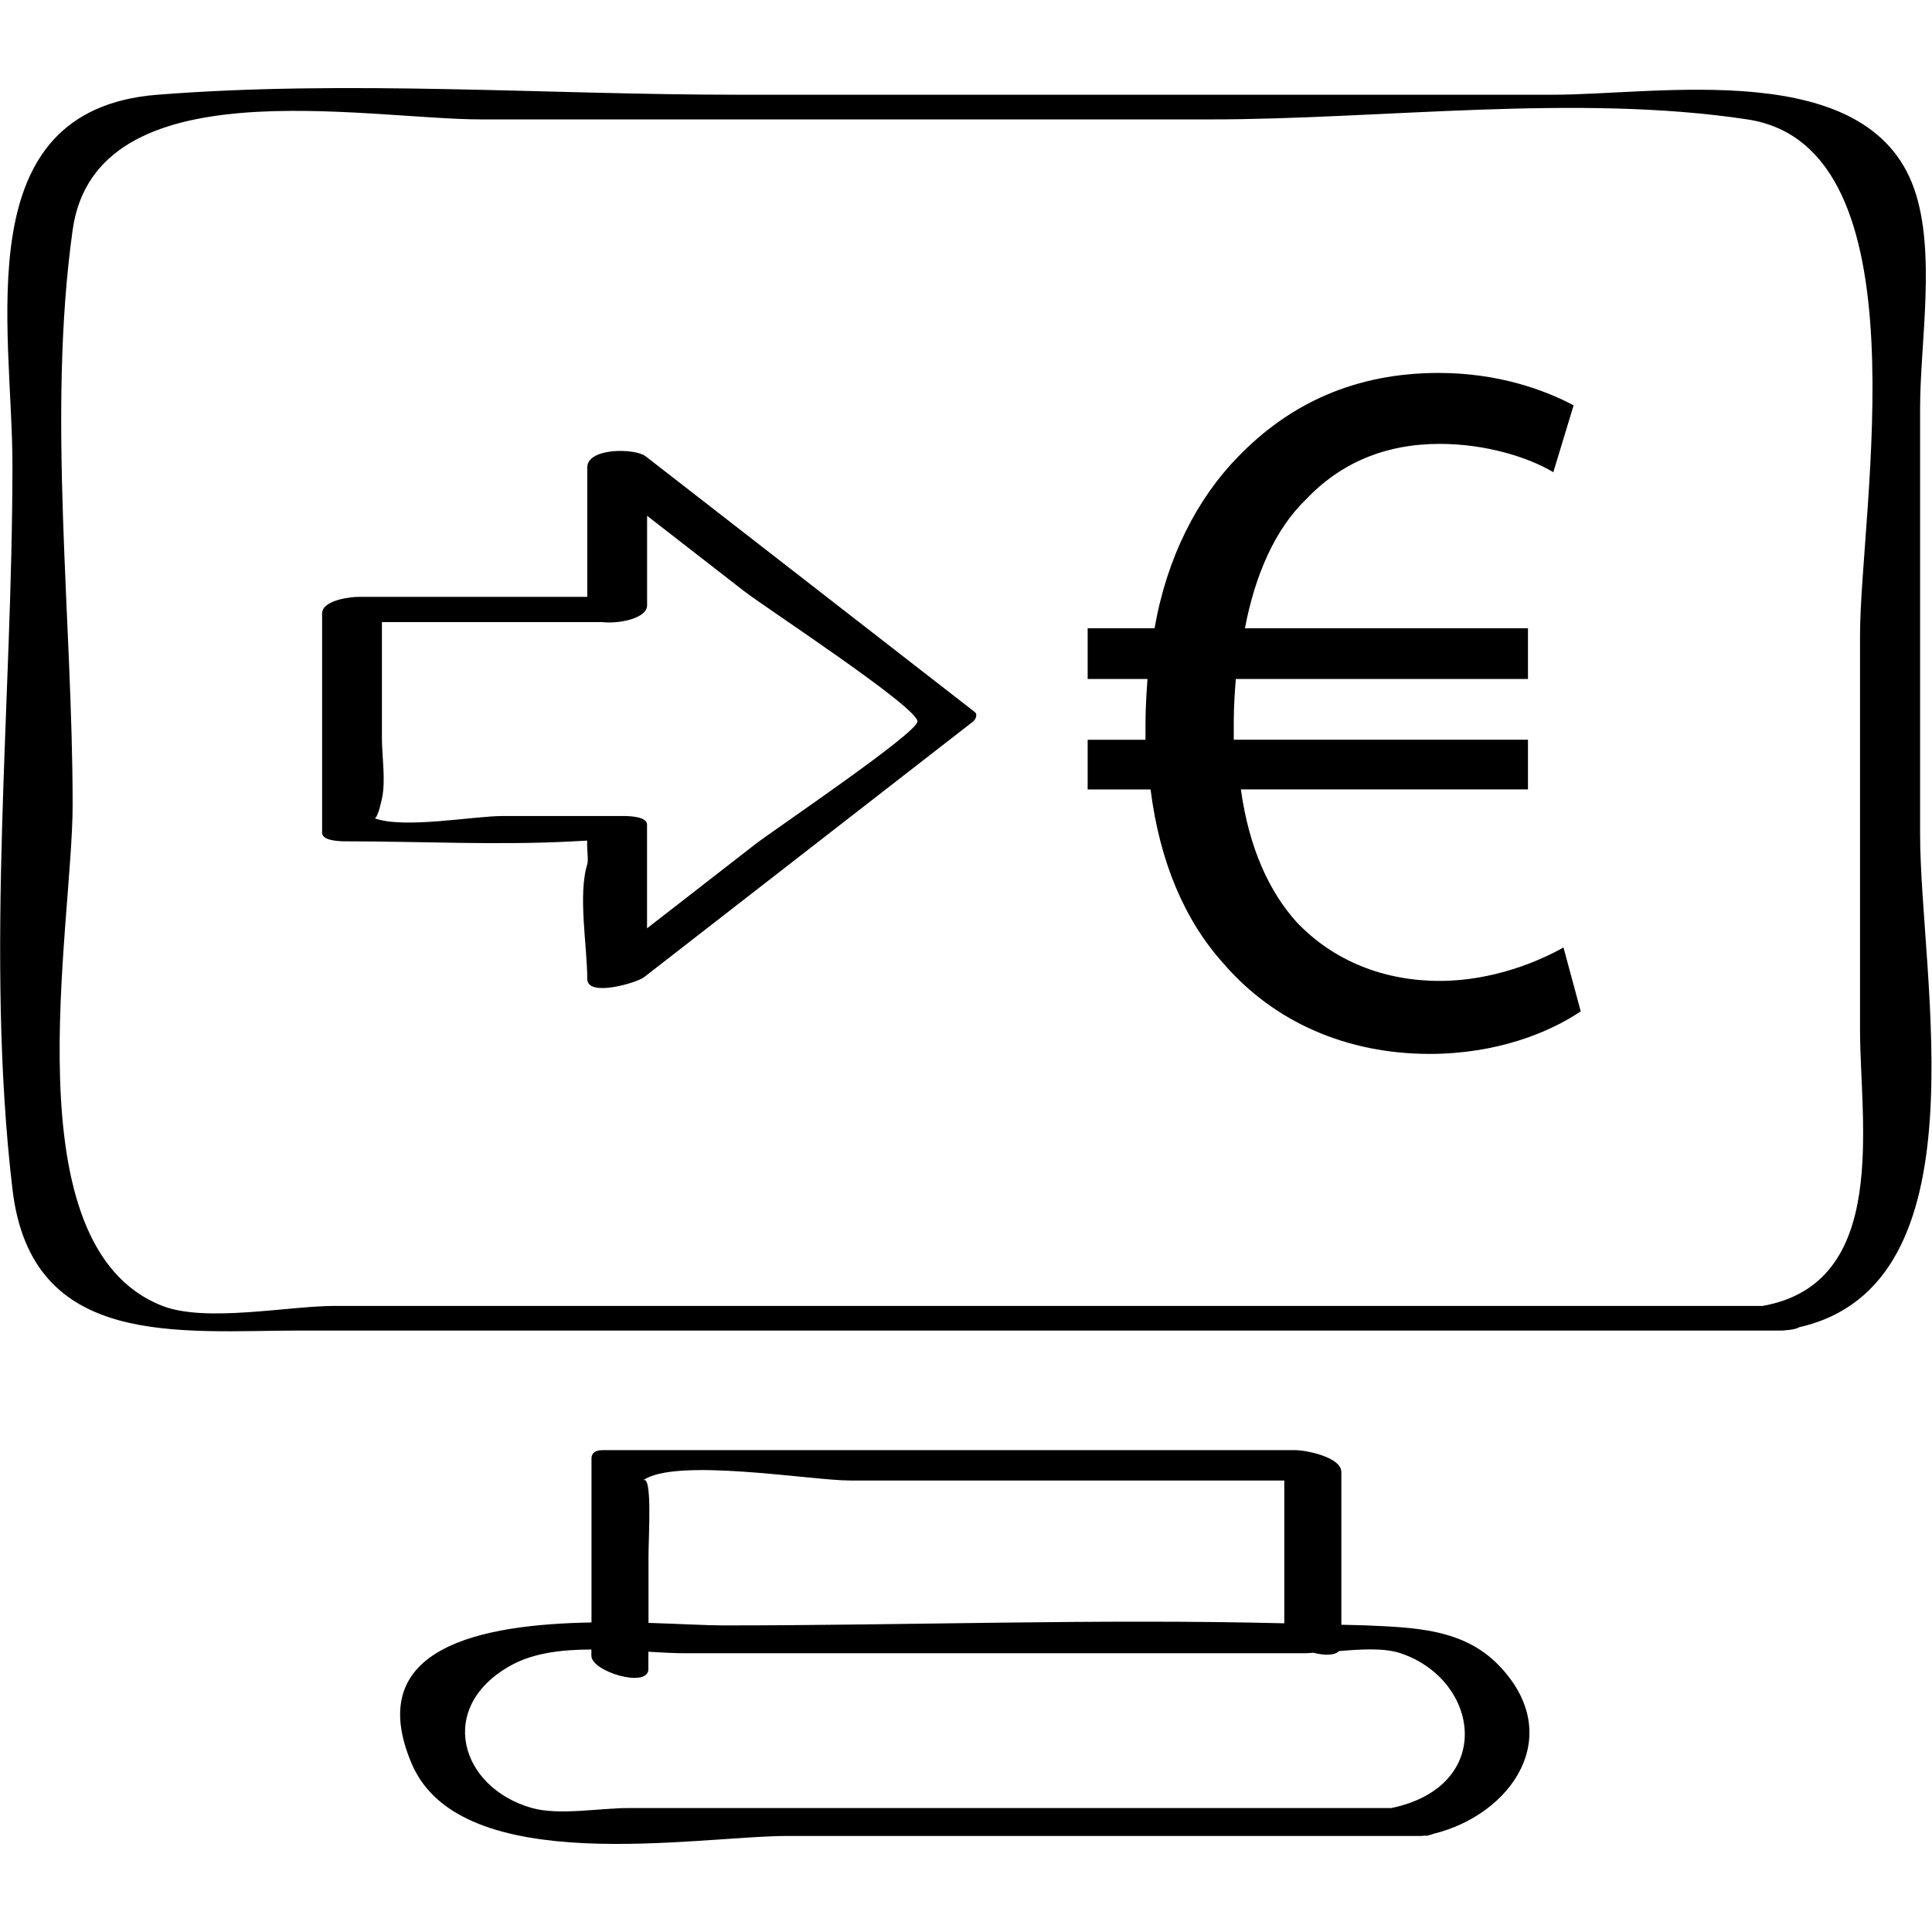 <?xml version="1.0" ?><svg enable-background="new 0 0 32 32" version="1.1" viewBox="0 0 32 32" xml:space="preserve" xmlns="http://www.w3.org/2000/svg" xmlns:xlink="http://www.w3.org/1999/xlink"><g id="Outline_copy_2"><g><path d="M21.458,24.019c-3.825,0-7.65,0-11.475,0c-0.102,0-0.186,0.032-0.186,0.14c0,0.905,0,1.809,0,2.714    c-1.809,0.032-3.803,0.4-2.978,2.339c0.815,1.916,4.723,1.197,6.235,1.197c3.496,0,6.991,0,10.487,0    c0.02,0,0.027-0.004,0.044-0.005c0.021,0,0.045,0.003,0.062,0c0.012-0.002,0.022-0.008,0.034-0.011    c0.025-0.005,0.045-0.011,0.061-0.019c1.3-0.319,2.207-1.633,1.078-2.796c-0.593-0.61-1.423-0.621-2.205-0.657    c-0.132-0.006-0.265-0.005-0.398-0.01c0-0.843,0-1.686,0-2.529C22.216,24.132,21.626,24.019,21.458,24.019z M14.079,24.522    c2.398,0,4.795,0,7.193,0c0,0.788,0,1.576,0,2.365c-3.09-0.077-6.205,0.035-9.29,0.035c-0.279,0-0.726-0.026-1.241-0.042    c0-0.363,0-0.725,0-1.088c0-0.365,0.069-1.39-0.094-1.27C11.176,24.133,13.433,24.522,14.079,24.522z M23.198,27.383    c1.31,0.439,1.576,2.201-0.152,2.564c-2.58,0-5.161,0-7.741,0c-1.635,0-3.27,0-4.905,0c-0.463,0-1.14,0.125-1.587,0    c-1.198-0.336-1.597-1.685-0.337-2.37c0.371-0.202,0.839-0.255,1.319-0.256c0,0.034,0,0.068,0,0.102    c0,0.266,0.944,0.546,0.944,0.223c0-0.096,0-0.192,0-0.288c0.217,0.013,0.427,0.025,0.618,0.025c1.783,0,3.565,0,5.348,0    c1.635,0,3.27,0,4.905,0c0.044,0,0.098-0.005,0.145-0.008c0.179,0.046,0.352,0.047,0.423-0.028    C22.541,27.317,22.923,27.291,23.198,27.383z"/><path d="M0.207,19.702c0.315,2.655,2.762,2.336,4.793,2.336c8.17,0,16.339,0,24.509,0c0.043,0,0.069-0.006,0.103-0.009    c0.005-0.001,0.013,0.001,0.017,0c0.003,0,0.005-0.001,0.007-0.002c0.075-0.009,0.132-0.023,0.164-0.044    c3.101-0.7,2.003-5.783,2.003-8.164c0-2.356,0-4.712,0-7.068c0-1.068,0.269-2.577-0.098-3.623    c-0.765-2.184-4.216-1.559-5.981-1.559c-4.504,0-9.008,0-13.511,0c-3.167,0-6.445-0.248-9.605,0    c-3.182,0.25-2.402,3.841-2.402,6.133C0.207,11.611-0.253,15.821,0.207,19.702z M1.203,3.81c0.382-2.731,4.83-1.832,6.779-1.832    c4.018,0,8.035,0,12.053,0c2.858,0,6.079-0.429,8.909,0c2.986,0.453,1.864,6.479,1.864,8.542c0,2.178,0,4.357,0,6.535    c0,1.536,0.499,4.198-1.612,4.575c-6.208,0-12.417,0-18.625,0c-1.675,0-3.351,0-5.026,0c-0.768,0-2.134,0.28-2.854,0    c-2.538-0.985-1.488-6.255-1.488-8.297C1.203,10.26,0.777,6.858,1.203,3.81z"/><path d="M20.268,15.962c0.84,0.974,2.05,1.494,3.411,1.494c1.109,0,1.983-0.353,2.503-0.705l-0.286-1.058    c-0.386,0.219-1.159,0.554-2.05,0.554c-0.907,0-1.748-0.319-2.369-0.973c-0.454-0.504-0.789-1.225-0.924-2.199h4.755v-0.823    h-4.873c0-0.117,0-0.201,0-0.302c0-0.235,0.017-0.487,0.034-0.704h4.839v-0.84h-4.688c0.168-0.889,0.504-1.645,1.008-2.131    c0.571-0.604,1.311-0.923,2.218-0.923c0.756,0,1.462,0.218,1.882,0.469l0.336-1.107c-0.471-0.252-1.244-0.537-2.235-0.537    c-1.378,0-2.47,0.504-3.327,1.393c-0.672,0.688-1.176,1.662-1.378,2.836h-1.109v0.84h0.991c-0.017,0.234-0.033,0.487-0.033,0.755    c0,0.084,0,0.168,0,0.252h-0.958v0.823h1.042C19.209,14.284,19.629,15.257,20.268,15.962z"/><path d="M5.724,13.935c1.254,0,2.525,0.068,3.777,0c0.007,0,0.11-0.007,0.225-0.012c-0.009,0.133,0.024,0.319,0.001,0.393    c-0.157,0.505,0,1.364,0,1.898c0,0.31,0.824,0.062,0.937-0.026c1.817-1.412,3.635-2.824,5.452-4.236    c0.039-0.03,0.084-0.117,0.029-0.159c-1.817-1.412-3.635-2.824-5.452-4.236c-0.174-0.135-0.966-0.145-0.966,0.185    c0,0.715,0,1.429,0,2.144c-1.264,0-2.527,0-3.791,0c-0.139,0-0.601,0.056-0.601,0.276c0,1.21,0,2.421,0,3.631    C5.334,13.932,5.648,13.935,5.724,13.935z M15.196,11.948c0.006,0.19-2.373,1.792-2.69,2.038c-0.596,0.463-1.193,0.927-1.789,1.39    c0-0.573,0-1.145,0-1.718c0-0.139-0.314-0.142-0.39-0.142c-0.667,0-1.335,0-2.002,0c-0.488,0-1.622,0.215-2.116,0.039    c0.033-0.023,0.069-0.106,0.117-0.326c0.066-0.303,0-0.695,0-1c0-0.642,0-1.284,0-1.925c1.216,0,2.432,0,3.648,0    c0.293,0.033,0.744-0.067,0.744-0.276c0-0.495,0-0.99,0-1.485c0.536,0.417,1.072,0.833,1.609,1.25    C12.67,10.059,15.188,11.706,15.196,11.948z"/></g></g></svg>